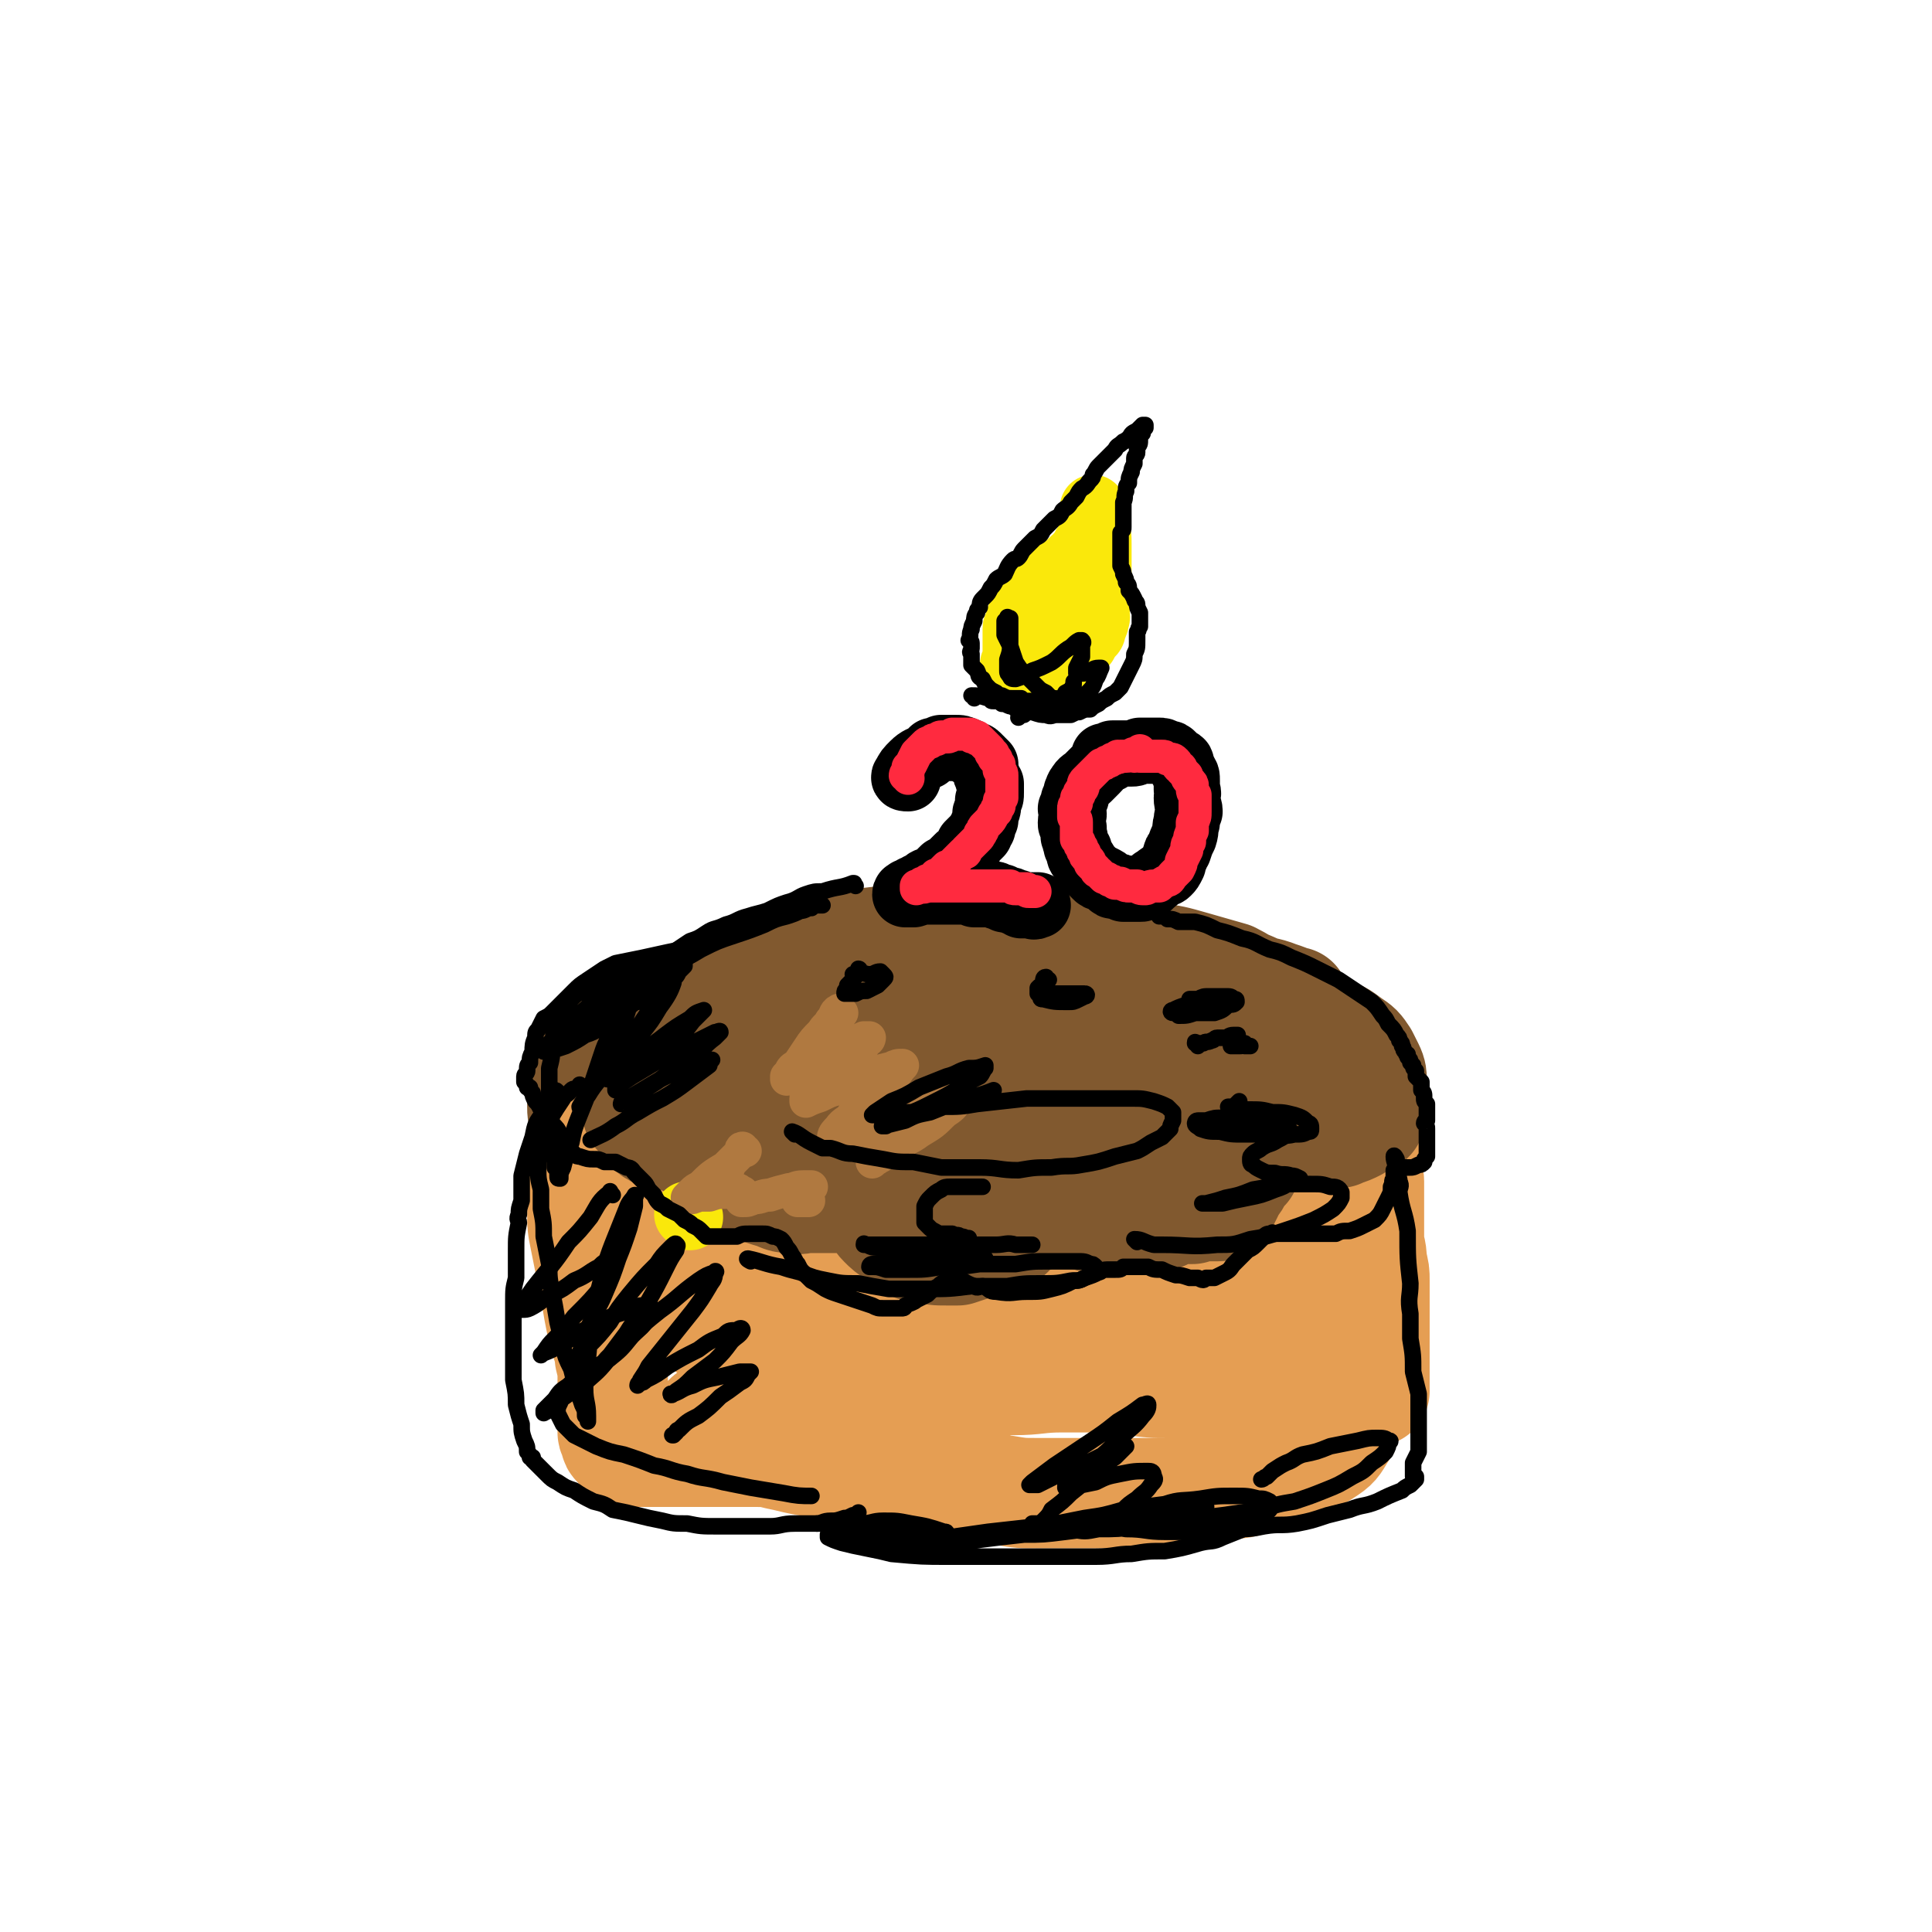 <svg viewBox='0 0 700 700' version='1.1' xmlns='http://www.w3.org/2000/svg' xmlns:xlink='http://www.w3.org/1999/xlink'><g fill='none' stroke='rgb(129,89,47)' stroke-width='40' stroke-linecap='round' stroke-linejoin='round'><path d='M272,355c-1,-1 -2,-1 -1,-1 1,-1 2,-1 4,-1 6,-2 5,-3 11,-5 2,-1 2,0 5,0 1,0 1,-1 2,-1 4,-1 4,0 8,-1 5,-1 5,-2 10,-2 6,-1 6,0 12,0 6,0 6,0 12,0 8,0 8,0 15,0 7,0 7,0 14,0 6,0 6,0 13,0 6,0 6,1 11,1 6,0 6,-1 12,0 4,0 4,1 9,2 5,1 5,0 10,1 5,1 5,2 11,3 4,2 4,2 8,3 5,2 5,2 9,3 4,1 5,1 9,2 2,1 2,1 4,2 2,1 2,0 4,1 2,1 2,1 4,1 0,0 0,0 1,0 0,0 0,1 0,1 0,0 0,0 0,0 0,0 0,-1 -1,-1 -2,-1 -2,-1 -5,-2 -5,-2 -5,-1 -9,-3 -5,-2 -4,-2 -8,-4 -7,-2 -7,-2 -14,-4 -7,-2 -7,-2 -14,-3 -7,-2 -7,-2 -14,-3 -7,-1 -7,-1 -13,-2 -7,-1 -7,-1 -14,-2 -7,-1 -7,-2 -13,-2 -7,-1 -7,0 -14,0 -7,0 -7,0 -15,1 -7,1 -7,1 -15,2 -9,1 -9,1 -18,3 -7,2 -7,2 -15,5 -6,1 -6,1 -11,3 -7,2 -7,3 -13,5 -6,2 -6,2 -12,4 -5,2 -5,3 -10,5 -6,3 -6,2 -11,4 -3,2 -4,1 -7,3 -2,1 -1,2 -3,3 -1,1 -2,1 -3,1 -1,0 -1,0 -2,1 -1,0 -1,0 -1,1 0,1 0,1 0,2 0,1 1,1 1,2 1,1 1,1 1,2 1,2 1,2 1,3 1,2 1,2 2,3 2,2 2,2 4,3 3,1 3,1 6,1 2,1 2,1 5,2 8,1 8,1 15,1 6,1 6,-1 12,0 6,1 6,2 11,3 7,1 7,1 14,2 6,1 6,2 12,3 7,2 7,2 13,3 7,2 7,2 15,2 8,1 8,1 17,1 8,0 8,1 15,1 9,0 9,-1 18,-1 8,0 8,1 17,0 6,-1 6,-2 12,-3 8,-1 8,-1 15,-2 7,-1 7,-1 13,-3 6,-2 5,-2 10,-4 7,-2 7,-2 13,-4 4,-2 4,-2 8,-4 2,-2 2,-2 5,-3 3,-2 4,-1 6,-3 1,-1 1,-2 0,-3 -2,-2 -2,-2 -5,-3 -4,-3 -4,-3 -9,-5 -6,-3 -6,-4 -13,-5 -8,-3 -9,-2 -17,-3 -10,-1 -10,-1 -19,-2 -10,-1 -10,-2 -19,-2 -12,-1 -12,0 -25,0 -9,0 -9,0 -19,0 -10,0 -10,-1 -21,0 -11,1 -11,2 -22,4 -7,1 -8,0 -15,1 -7,1 -7,2 -14,3 -5,2 -5,2 -10,3 -3,1 -3,1 -6,2 -2,1 -2,1 -4,2 -2,1 -2,1 -3,1 -1,0 -1,0 -1,0 -3,0 -3,0 -5,0 -3,0 -3,1 -6,1 -5,1 -5,1 -9,3 -5,1 -6,0 -10,3 -4,1 -3,2 -5,4 -3,2 -3,2 -5,3 -2,1 -2,2 -2,3 0,1 0,1 0,2 0,2 0,2 0,3 0,2 0,2 1,4 1,3 1,3 2,6 1,3 1,4 2,6 1,3 1,3 3,5 1,1 2,1 3,1 2,0 2,0 4,0 3,0 3,0 5,0 3,0 3,1 6,0 3,-1 3,-1 5,-2 2,-1 2,-1 3,-1 2,0 2,0 3,0 1,0 1,0 1,1 2,2 2,2 3,4 2,3 1,3 3,5 2,1 2,0 4,1 1,1 1,2 2,2 1,0 2,0 3,0 2,0 2,0 4,0 2,0 2,0 3,0 2,0 2,1 3,1 1,0 1,0 2,0 1,0 1,0 2,1 1,1 1,1 2,2 2,2 2,3 5,5 2,1 2,1 5,2 2,1 2,2 5,2 2,1 3,1 5,0 2,0 2,-1 3,-2 2,-1 3,0 4,-1 1,-1 1,-1 2,-2 1,-1 1,0 2,-1 2,-1 1,-2 3,-3 2,-1 2,-1 4,-2 3,-1 3,-1 5,-2 4,-1 4,-2 8,-2 3,-1 3,0 6,0 2,0 2,0 4,0 3,0 3,0 5,0 2,0 2,0 3,0 2,0 2,0 4,-1 4,-1 4,-1 7,-3 3,-1 3,0 7,-1 4,-2 4,-2 9,-3 4,-1 4,-1 8,-1 3,-1 3,-1 6,-1 1,0 1,0 2,0 2,0 2,0 3,0 2,0 2,-1 3,-1 2,-1 2,-1 5,-1 3,-1 3,0 6,0 4,0 4,-1 8,-1 4,-1 4,-1 7,-1 4,-1 4,-1 7,-1 3,0 3,0 5,-1 3,-1 3,-1 6,-3 2,-2 1,-2 3,-4 2,-2 1,-3 3,-5 1,-2 1,-2 2,-3 1,-1 1,-1 2,-2 0,-1 0,-1 0,-1 0,-1 0,-1 1,-1 1,0 1,0 1,0 1,0 1,-2 2,-1 0,0 0,1 0,2 0,2 0,2 0,3 0,3 1,3 0,6 0,2 -1,2 -2,4 -2,3 -2,3 -3,7 -2,2 -2,2 -3,4 -1,2 -2,2 -3,4 -1,2 -2,2 -2,5 -1,1 0,1 0,3 0,2 0,2 0,4 0,2 0,2 0,3 0,1 0,2 0,2 0,1 -1,0 -1,0 -1,0 0,1 0,1 -1,1 -1,1 -2,1 -3,0 -3,0 -6,0 -5,0 -5,0 -9,0 -5,0 -5,-1 -9,-1 -5,-1 -5,0 -11,-1 -3,0 -3,-1 -7,-1 -4,0 -4,0 -8,0 -4,0 -4,-1 -7,-1 -4,0 -4,0 -8,0 -5,0 -5,0 -10,1 -3,0 -3,0 -6,1 -2,0 -2,1 -4,1 0,0 0,0 0,0 1,-1 0,-1 1,-2 4,-4 5,-4 9,-8 6,-6 6,-6 10,-13 4,-5 4,-6 7,-12 3,-5 4,-5 5,-10 1,-2 0,-2 0,-4 0,-1 1,-2 0,-2 -1,-1 -2,0 -4,0 -6,0 -6,0 -12,1 -6,1 -6,2 -12,3 -7,1 -7,1 -13,2 -4,1 -4,1 -8,1 -2,0 -2,-1 -4,-1 -1,0 -1,0 -1,0 -1,-1 -1,-2 0,-4 1,-2 1,-3 3,-4 5,-3 6,-3 12,-4 8,-2 8,-2 16,-4 10,-2 10,-2 19,-3 11,-2 11,-2 22,-3 9,-1 9,0 18,0 9,0 9,-1 18,0 7,1 7,3 15,5 5,1 5,1 11,3 4,0 4,0 8,1 2,1 2,2 5,2 0,0 1,0 1,0 -2,-1 -2,-1 -4,-2 -3,-1 -3,0 -5,-1 -2,-1 -2,-1 -3,-2 -3,-2 -3,-1 -5,-3 -2,-1 -2,-2 -3,-3 -1,-1 -1,-1 -1,-1 -1,-1 -1,-1 -1,-2 0,0 0,0 0,0 0,0 0,0 0,0 1,0 -1,0 0,0 0,-1 1,0 2,0 2,0 2,-1 5,0 4,1 4,2 8,4 3,1 3,0 5,1 2,1 3,1 4,2 2,1 2,2 3,3 1,2 1,2 2,3 1,1 1,1 2,2 1,1 0,2 1,3 0,1 0,1 1,2 0,1 1,0 1,1 0,1 0,1 0,3 0,1 0,1 0,2 0,2 0,2 -1,4 -2,3 -2,2 -4,4 -2,2 -2,3 -4,4 -3,2 -3,1 -7,2 -3,1 -3,2 -7,2 -7,1 -7,1 -13,1 -6,0 -6,0 -13,0 -6,0 -6,0 -13,0 -4,0 -4,0 -9,0 -3,0 -3,0 -6,0 -1,0 -2,0 -2,0 0,0 0,-2 0,-1 0,0 -1,1 0,2 2,0 3,-1 6,-2 5,-1 5,0 9,-1 3,0 3,-1 6,-1 3,0 3,0 6,0 0,0 1,0 1,0 -1,1 -2,3 -5,4 -3,1 -3,0 -7,1 -2,1 -2,1 -5,1 -1,0 -2,0 -2,0 1,0 2,0 4,0 3,0 3,-1 6,-1 6,-2 7,-1 13,-2 5,-1 6,-1 10,-2 1,0 0,0 0,0 -2,2 -2,2 -4,4 -4,3 -4,3 -7,5 -3,2 -3,2 -5,3 -2,1 -3,0 -3,0 0,0 1,0 2,0 3,0 3,0 6,0 1,0 1,-1 2,-1 1,-1 1,0 2,0 1,0 2,0 2,0 -2,0 -3,1 -5,1 -2,0 -2,0 -3,0 -1,0 -1,0 -1,0 -1,0 0,0 0,0 '/></g>
<g fill='none' stroke='rgb(229,158,83)' stroke-width='40' stroke-linecap='round' stroke-linejoin='round'><path d='M217,431c-1,-1 -2,-2 -1,-1 4,4 5,5 11,10 2,1 2,1 4,2 9,4 10,4 20,7 3,1 3,1 7,2 3,1 3,1 6,3 3,2 3,2 7,4 2,1 2,1 5,2 3,1 3,1 6,2 3,1 2,2 5,3 2,1 2,1 4,1 2,1 2,1 5,1 2,1 2,1 5,1 2,0 2,0 5,0 2,0 2,0 4,0 3,0 3,0 5,0 3,0 3,0 5,0 3,0 3,-1 6,-1 3,0 3,0 6,0 2,0 2,0 4,0 2,0 2,0 4,0 2,0 2,0 4,0 2,0 2,0 4,0 2,0 2,0 4,0 3,0 3,0 5,0 3,0 3,0 6,0 2,0 2,0 5,0 4,0 4,0 8,0 5,0 5,0 9,0 4,0 4,0 8,0 3,0 3,0 6,0 3,0 3,0 5,0 2,0 2,0 4,0 2,0 2,0 4,0 2,0 2,0 3,0 2,0 2,0 4,0 3,0 3,0 5,0 3,0 3,0 5,0 3,0 3,0 5,0 4,0 4,0 8,0 3,0 3,-1 5,-1 4,0 4,0 8,0 2,0 3,0 5,-1 2,-1 2,-1 3,-2 2,-1 3,0 5,-1 1,-1 1,-2 2,-3 2,-2 2,-2 4,-4 3,-3 3,-3 5,-6 2,-3 2,-3 3,-5 1,-2 2,-2 3,-3 1,-2 1,-2 2,-3 1,-2 2,-2 2,-3 1,-2 0,-2 1,-4 1,-2 1,-2 2,-3 1,-2 0,-2 1,-3 0,-1 1,-1 1,-2 0,-1 0,-1 0,-1 0,-1 1,0 1,-1 0,0 0,-1 0,-1 0,0 0,0 0,0 0,2 0,2 0,4 0,2 1,2 1,4 0,3 0,3 0,6 0,4 0,4 0,7 0,4 0,4 0,7 0,5 1,4 1,9 1,4 1,4 1,7 0,5 0,5 0,9 0,3 0,3 0,7 0,3 0,3 0,6 0,3 0,3 0,7 0,2 0,2 0,5 0,1 0,1 0,2 0,1 0,1 0,2 0,0 0,0 0,1 0,0 0,0 0,1 0,0 0,0 0,0 -1,0 -2,0 -3,0 -3,0 -3,0 -6,0 -4,0 -4,0 -8,0 -3,0 -3,0 -7,0 -5,0 -5,-1 -10,-1 -4,0 -4,0 -8,0 -4,0 -4,-1 -9,-1 -5,-1 -5,-1 -9,-1 -7,0 -7,0 -14,0 -7,0 -7,0 -14,-1 -6,-1 -6,-1 -11,-2 -5,-1 -5,-1 -11,-2 -4,-1 -4,-1 -9,-2 -3,-1 -3,-2 -6,-3 -5,-2 -5,-2 -10,-4 -4,-1 -4,-1 -9,-2 -5,-2 -5,-2 -11,-3 -5,-1 -5,-1 -11,-2 -7,0 -7,0 -14,0 -6,0 -6,0 -11,0 -6,0 -6,0 -12,0 -3,0 -3,0 -7,0 -4,0 -4,0 -7,0 -3,0 -3,0 -6,0 -3,0 -3,0 -6,1 -3,1 -3,1 -6,1 -2,0 -2,0 -3,0 -2,0 -2,0 -3,-1 -2,-1 -2,-2 -3,-3 -3,-3 -3,-3 -5,-5 -3,-3 -3,-3 -6,-6 -3,-3 -3,-3 -6,-7 -2,-3 -2,-2 -5,-6 -2,-2 -1,-2 -3,-5 -2,-3 -2,-3 -4,-6 -2,-3 -2,-3 -4,-7 -2,-2 -2,-2 -3,-5 -1,-1 -1,-1 -1,-3 -2,-3 -3,-3 -5,-7 0,-1 0,-1 0,-2 0,-1 -1,-1 -1,-1 0,-1 0,-2 0,-1 0,0 0,1 0,2 0,2 0,2 0,4 0,4 0,4 0,7 0,5 0,5 0,9 0,5 0,5 1,10 1,5 1,5 2,10 1,5 1,5 2,10 1,6 1,6 2,11 1,4 1,4 2,7 1,3 1,3 1,5 1,4 1,4 1,7 0,3 0,3 0,6 0,3 0,3 0,7 0,2 0,2 0,5 0,1 0,1 0,2 0,1 1,1 1,1 0,1 0,1 0,2 0,0 0,1 1,1 0,0 1,0 1,0 0,0 0,1 0,1 0,1 0,1 1,1 1,1 1,1 2,1 1,0 1,0 3,0 2,0 2,0 5,0 3,0 3,0 6,0 4,0 4,0 7,0 4,0 4,0 8,0 4,0 4,0 8,0 4,0 4,0 8,0 5,0 5,0 9,1 5,1 4,1 9,2 5,1 5,0 10,1 6,1 5,2 11,3 5,1 5,1 10,2 5,1 5,1 11,2 5,1 5,0 11,1 5,0 5,0 10,1 5,0 5,1 10,1 6,1 6,1 12,1 3,0 3,0 7,0 7,0 7,0 14,0 7,0 7,0 14,0 6,0 6,0 12,0 5,0 5,0 9,-1 6,-1 6,-1 11,-2 4,-1 4,0 8,-1 4,-1 4,-1 8,-3 5,-1 5,-2 10,-3 2,-1 2,-1 5,-2 4,-2 4,-2 7,-4 3,-2 3,-3 5,-6 1,-2 1,-2 1,-4 1,-4 1,-5 0,-9 0,-3 -1,-3 -2,-7 -2,-2 -2,-2 -4,-5 -3,-3 -2,-4 -6,-6 -4,-3 -5,-2 -10,-3 -4,-2 -4,-2 -9,-2 -7,0 -7,0 -14,0 -10,0 -10,0 -19,1 -9,1 -9,2 -17,4 -12,3 -12,3 -24,6 -13,4 -13,4 -25,8 -10,3 -9,4 -19,7 -10,3 -10,2 -21,4 -9,2 -9,2 -18,3 -6,1 -6,1 -12,2 -6,0 -6,0 -13,0 -4,0 -4,0 -8,0 -2,0 -2,0 -3,0 -1,0 0,0 0,0 0,-1 -1,-1 -1,-1 -1,-1 -1,0 -1,0 -1,0 -1,0 -1,0 -1,0 -1,0 -2,0 -1,0 -1,-1 -1,-1 -1,-1 -1,0 -2,0 0,0 0,0 0,0 0,0 0,1 0,1 1,-2 1,-3 3,-4 5,-2 5,-1 10,-2 8,-1 8,-1 16,-2 9,-1 9,-2 19,-3 12,-1 12,-1 24,-2 11,-1 11,-2 22,-3 9,-1 9,-1 18,-1 9,0 9,-1 18,-1 7,0 7,0 15,0 7,0 7,0 15,0 7,0 7,0 15,-1 6,-1 6,-2 12,-3 4,-1 4,-1 8,-2 3,-1 3,-1 5,-2 2,-1 2,-1 2,-2 0,-1 0,-1 0,-1 -1,-2 -1,-2 -2,-2 -5,-2 -5,-2 -10,-2 -6,-1 -6,0 -11,0 -2,0 -2,1 -5,1 -11,2 -11,1 -22,3 -12,3 -12,4 -23,7 -10,2 -10,1 -20,3 -10,2 -10,2 -19,4 -6,2 -6,2 -12,3 -1,1 -1,0 -2,0 0,0 0,0 0,0 5,-2 5,-3 10,-5 10,-3 10,-3 20,-7 12,-4 12,-4 24,-7 9,-3 9,-2 17,-5 5,-1 5,-1 10,-2 2,-1 3,-1 4,-1 0,-1 -1,0 -2,0 -3,1 -3,1 -7,2 -8,3 -8,4 -17,7 -7,3 -7,2 -14,5 -8,3 -7,4 -15,6 -3,2 -4,2 -7,2 0,0 1,0 1,0 1,-1 1,-1 2,-2 5,-4 5,-4 11,-6 4,-3 4,-3 9,-5 5,-2 5,-2 9,-4 1,0 0,0 0,0 -1,0 -1,1 -1,1 -5,4 -5,4 -11,7 -4,2 -4,1 -8,3 -4,2 -4,2 -7,5 -2,0 -2,0 -4,1 -1,1 -1,1 -1,2 -1,0 0,-1 0,-1 '/></g>
<g fill='none' stroke='rgb(129,89,47)' stroke-width='40' stroke-linecap='round' stroke-linejoin='round'><path d='M238,370c-1,-1 -1,-2 -1,-1 -4,7 -3,8 -6,16 0,2 -1,1 -1,3 0,3 0,3 0,6 0,2 0,2 0,4 0,1 1,0 1,1 0,1 0,1 0,2 0,1 0,1 0,2 1,1 1,1 2,2 2,2 1,3 3,4 2,2 3,1 5,2 2,1 3,0 5,1 2,1 2,1 4,2 2,1 2,1 4,2 2,0 2,0 3,0 2,0 2,0 3,0 1,0 1,0 2,0 0,0 0,0 0,0 1,1 1,1 1,2 0,1 0,1 1,3 0,0 0,0 1,1 0,1 -1,1 -1,2 1,2 2,3 4,4 2,2 3,1 5,2 3,1 3,1 6,2 4,1 4,2 7,2 4,1 4,0 7,0 4,0 4,0 8,0 2,0 2,0 4,0 2,0 2,0 4,0 2,0 2,0 3,0 1,0 1,1 1,1 1,1 1,1 2,2 1,1 1,1 2,2 2,2 1,2 3,4 2,2 2,2 5,4 2,2 2,2 4,3 3,2 3,2 7,2 3,1 3,1 7,1 2,0 2,0 4,0 3,-1 3,-1 6,-2 3,-1 3,-1 6,-2 3,-1 3,-1 6,-2 2,-1 1,-2 3,-3 2,-1 1,-1 3,-2 1,-1 2,0 3,-1 2,-1 2,-1 4,-2 2,-1 2,-1 4,-1 2,0 2,0 4,0 2,0 2,1 4,1 1,1 1,1 3,1 2,1 2,1 4,1 3,0 3,0 5,0 4,0 4,0 8,0 4,0 4,1 8,0 3,0 3,-1 6,-2 4,-1 4,-1 8,-1 2,-1 2,-1 4,-1 1,0 1,0 3,0 1,0 1,0 2,0 1,0 1,0 2,-1 1,-2 1,-2 2,-4 1,-3 2,-3 3,-5 1,-2 0,-2 1,-3 0,-1 1,-1 2,-1 0,-1 0,-1 0,-2 0,-1 1,-1 1,-2 1,-2 1,-2 2,-3 2,-2 2,-2 4,-4 1,-1 1,-1 3,-1 3,-1 3,-1 5,-1 2,0 2,0 4,0 2,0 2,0 4,0 1,0 1,0 2,0 2,0 2,0 3,0 2,0 2,0 3,0 2,0 3,1 4,0 3,-1 3,-1 5,-2 1,-1 1,-1 3,-2 1,-1 2,0 2,-1 1,0 0,-1 0,-1 0,-1 1,-1 1,-1 1,-1 0,-1 0,-2 0,-2 0,-2 0,-3 0,-3 0,-3 0,-6 0,-2 0,-3 -1,-5 -1,-2 -1,-2 -2,-4 -2,-3 -2,-3 -5,-5 -4,-3 -4,-3 -8,-4 -4,-2 -4,-2 -9,-3 -5,-2 -5,-2 -11,-3 -4,-1 -4,-1 -8,-2 -2,-1 -2,-1 -4,-2 -2,-1 -2,-1 -5,-1 -2,0 -2,0 -4,0 -4,0 -4,0 -8,1 -6,1 -6,1 -11,2 -6,1 -6,1 -11,3 -6,2 -6,2 -12,4 -8,2 -8,3 -16,5 -9,3 -9,2 -18,4 -7,3 -7,3 -15,5 -7,2 -7,2 -15,4 -8,2 -8,2 -15,4 -7,2 -7,2 -14,3 -3,1 -3,0 -7,0 -2,0 -3,1 -3,0 0,-2 1,-3 3,-7 2,-4 2,-3 4,-7 1,-3 2,-3 3,-5 0,0 0,0 0,-1 0,0 0,0 0,0 -3,0 -3,0 -5,0 -3,0 -3,1 -6,2 -3,1 -6,2 -6,2 0,1 4,0 7,0 8,-1 8,-1 17,-2 10,-1 10,0 20,-1 8,-1 8,-2 17,-2 4,0 4,0 8,2 0,1 0,1 0,2 -1,3 -1,3 -3,6 -2,3 -2,3 -4,6 -2,2 -2,1 -4,3 -1,1 -1,1 -1,2 '/></g>
<g fill='none' stroke='rgb(0,0,0)' stroke-width='24' stroke-linecap='round' stroke-linejoin='round'><path d='M329,282c-1,0 -2,0 -1,-1 1,-2 1,-2 3,-4 2,-2 3,-2 5,-3 1,-1 1,-1 2,-2 1,0 1,0 3,-1 1,0 1,0 2,0 2,0 2,0 3,0 2,0 2,0 4,1 1,0 1,1 2,1 1,1 1,0 2,1 1,1 1,1 1,1 1,1 1,1 2,2 0,1 0,1 0,2 0,1 0,1 1,3 0,1 0,1 1,2 0,0 0,0 0,1 0,1 0,1 0,2 0,2 0,2 -1,3 0,1 0,1 0,2 0,2 -1,2 -1,3 0,1 0,1 0,2 -1,2 -1,2 -1,3 -1,1 -1,1 -1,2 -1,1 -1,1 -2,2 -1,1 -1,1 -2,2 0,2 0,2 -1,3 -2,1 -2,1 -3,2 -1,1 -1,1 -2,2 -1,1 -1,1 -3,2 -1,1 -1,1 -2,2 -1,1 -1,1 -2,2 -2,0 -2,0 -3,1 -1,1 -1,1 -2,1 -1,1 -1,1 -2,1 0,0 0,0 -1,1 0,0 -1,0 -1,0 0,0 0,0 0,1 0,0 -1,-1 -1,0 0,0 0,0 0,0 0,0 0,0 1,0 0,-1 0,0 0,0 1,0 1,0 2,0 3,-1 3,-1 6,-1 1,0 1,0 3,0 2,0 2,0 4,0 2,0 2,0 4,0 3,0 3,0 5,1 2,0 2,0 4,0 1,0 1,0 3,0 1,0 1,1 2,1 0,0 0,0 1,0 1,1 1,1 2,1 1,0 1,0 3,1 1,0 1,0 2,1 1,0 1,0 2,0 1,0 1,0 1,0 1,0 1,0 1,0 1,1 1,0 1,0 0,0 0,0 0,0 0,0 0,0 0,0 0,0 0,0 0,0 1,0 1,0 1,0 '/><path d='M402,275c0,0 0,-1 -1,-1 -2,2 -2,3 -4,5 -1,1 -1,1 -3,3 -1,1 -2,1 -3,3 -1,1 0,1 -1,2 0,2 0,2 -1,3 0,2 0,2 -1,3 0,1 1,1 1,2 0,1 -1,1 -1,3 0,1 0,1 1,2 0,2 0,2 0,3 1,1 0,1 1,3 0,1 0,1 1,2 0,2 0,2 1,3 1,1 1,1 1,2 1,1 1,1 2,2 1,1 1,1 2,2 1,1 1,1 2,1 2,1 2,1 3,2 1,1 1,1 2,1 1,0 1,0 3,1 1,0 1,0 3,0 1,0 1,0 3,0 1,0 1,0 2,-1 2,0 2,-1 3,-2 1,0 1,-1 3,-2 1,-1 1,0 2,-1 1,-1 1,-1 2,-3 0,-1 0,-1 1,-3 0,-1 0,-1 1,-2 1,-3 1,-3 2,-5 1,-3 0,-3 1,-5 0,-2 0,-2 1,-4 0,-2 -1,-2 -1,-5 0,-1 1,-1 0,-3 0,-2 0,-2 0,-3 0,-2 0,-2 -1,-3 0,-1 0,-1 -1,-2 0,-2 0,-2 -1,-2 -1,-1 -1,-1 -2,-2 -1,-1 -1,-1 -2,-1 -2,-1 -2,-1 -3,-1 -2,0 -2,0 -3,0 -2,0 -2,0 -4,0 -2,1 -2,1 -3,1 -2,0 -2,0 -3,0 -1,0 -1,0 -1,0 -2,0 -2,0 -3,0 -1,1 -1,1 -2,1 -1,0 -1,0 -1,0 '/></g>
<g fill='none' stroke='rgb(250,232,11)' stroke-width='24' stroke-linecap='round' stroke-linejoin='round'><path d='M368,242c0,0 -1,0 -1,-1 0,-1 1,-1 1,-3 0,-2 0,-2 0,-3 0,-1 0,-1 0,-2 0,-2 0,-2 0,-5 0,-1 0,-1 1,-2 0,-2 0,-2 1,-3 0,-2 0,-2 1,-3 1,-1 1,-1 1,-2 1,-2 1,-2 2,-3 2,-1 2,-1 3,-3 1,-1 1,-1 2,-2 1,-1 1,-1 3,-2 1,0 1,0 2,-1 2,-1 1,-1 3,-2 1,-1 1,-1 2,-2 2,-1 1,-1 2,-2 1,-1 2,-1 2,-3 1,-1 2,-1 2,-2 1,-1 1,-1 1,-2 0,-2 0,-2 0,-3 0,-1 0,-1 0,-2 0,-1 0,-1 0,-2 0,-1 0,-1 0,-1 0,-1 0,-1 0,-1 0,0 0,0 0,-1 0,0 0,0 0,0 0,1 0,1 0,2 0,2 1,2 1,3 0,1 0,1 0,2 1,3 1,3 1,6 0,1 0,1 0,3 0,2 0,2 0,4 0,2 0,2 0,4 0,3 0,3 -1,5 0,1 0,1 0,3 0,2 0,2 0,3 0,1 1,1 0,3 0,1 1,1 0,3 0,1 0,1 -1,2 0,2 0,2 -1,3 -1,1 -1,1 -2,3 -1,1 -1,1 -2,2 -1,1 -1,1 -2,2 -1,1 -1,1 -2,2 -1,0 -1,1 -2,1 -1,1 -1,1 -2,1 -1,0 -1,0 -2,0 -1,0 -1,0 -2,0 -2,0 -2,0 -4,0 -1,0 -1,0 -2,0 0,0 -1,1 -1,0 0,0 1,-1 2,-2 1,-2 1,-2 3,-4 1,-1 1,-1 3,-3 1,-1 1,-2 2,-3 '/><path d='M250,441c0,0 -1,-1 -1,-1 '/></g>
<g fill='none' stroke='rgb(255,42,63)' stroke-width='12' stroke-linecap='round' stroke-linejoin='round'><path d='M329,282c0,-1 -1,-1 -1,-1 0,-1 1,-1 1,-1 0,-1 0,-1 0,-2 1,-1 1,-1 1,-1 1,-2 1,-2 2,-4 0,0 0,0 1,-1 1,-1 1,-1 2,-2 1,-1 1,-1 2,-1 1,-1 1,-1 2,-1 1,0 1,-1 2,-1 1,0 1,0 2,0 1,0 1,0 2,-1 1,0 1,0 2,0 0,0 0,0 1,0 1,0 1,0 2,0 0,0 0,0 1,0 1,0 1,0 1,1 1,0 1,0 2,0 0,1 0,1 1,1 1,1 1,1 1,1 1,1 1,1 1,1 1,1 1,1 1,1 1,1 1,1 1,2 1,0 1,0 1,1 0,1 0,1 1,1 0,1 0,1 1,2 0,1 0,1 0,2 1,1 1,1 1,2 0,1 0,1 0,1 0,1 0,1 0,2 0,1 0,1 0,2 0,1 0,1 0,1 0,1 0,1 0,2 -1,1 -1,1 -1,2 0,0 0,0 0,1 -1,1 -1,1 -1,2 -1,1 -1,1 -1,1 -1,2 -1,2 -2,3 0,0 0,0 -1,1 -1,1 -1,1 -1,2 -1,1 0,1 -1,1 0,1 0,1 -1,2 -1,1 -1,1 -2,2 -1,1 -1,1 -2,2 0,1 0,1 -1,1 -1,1 -1,1 -2,2 -1,1 -1,1 -2,2 -1,1 -1,1 -2,1 -1,1 -1,1 -2,2 -1,1 -1,1 -2,1 0,1 0,1 -1,1 -1,1 -1,1 -2,1 -1,1 -1,1 -1,1 -1,0 -1,0 -1,0 0,0 0,1 -1,1 0,0 0,0 0,0 0,0 0,0 0,0 -1,0 -1,0 -1,0 0,0 0,0 0,0 0,0 0,1 0,1 0,0 0,-1 0,-1 0,0 0,0 0,0 1,0 1,0 1,0 1,0 1,1 3,0 0,0 0,0 1,0 0,0 0,0 1,0 1,0 1,0 2,0 1,0 1,0 2,0 2,0 2,0 3,0 1,0 1,0 2,0 1,0 1,0 3,0 1,0 1,0 2,0 2,0 2,0 3,0 1,0 1,0 3,0 1,0 1,0 2,0 1,0 1,0 2,0 1,0 1,0 2,0 1,0 1,0 2,0 1,1 1,1 2,1 1,0 1,0 2,0 1,0 1,0 2,0 0,1 0,1 1,1 0,0 0,0 1,0 0,0 0,0 0,0 0,0 0,0 0,0 1,0 1,0 1,0 '/><path d='M414,273c0,0 -1,0 -1,-1 0,0 0,1 0,1 -1,0 -1,0 -2,0 -1,0 -1,1 -3,1 0,0 0,0 -1,0 -1,0 -1,0 -1,0 -1,1 -1,0 -1,0 -1,1 -1,1 -2,1 -1,1 -1,1 -2,1 -1,1 -1,1 -2,1 -1,1 -1,1 -2,2 -1,1 -1,1 -2,2 -1,1 -1,1 -2,2 -1,1 0,2 -1,3 -1,1 -1,1 -1,2 -1,1 -1,1 -1,2 0,0 0,0 0,1 -1,1 -1,1 -1,2 0,2 0,2 0,3 1,1 1,1 1,2 0,2 0,2 0,3 0,1 0,1 0,3 0,0 0,0 1,1 0,1 0,1 1,2 0,1 0,1 1,2 0,1 0,1 1,2 1,1 1,1 1,2 1,1 1,1 2,2 0,1 1,1 1,1 1,1 1,1 2,2 1,0 1,0 2,1 1,0 1,0 2,1 1,0 1,0 2,0 2,1 2,1 3,1 1,0 1,0 3,0 1,1 1,1 3,1 1,0 1,-1 3,-1 1,0 1,0 2,0 1,-1 1,-1 3,-2 1,0 1,-1 2,-2 1,-1 1,-1 2,-2 1,-2 1,-2 1,-3 1,-2 1,-2 2,-4 0,-2 0,-2 1,-3 0,-2 0,-2 1,-4 0,-2 0,-2 0,-3 1,-2 1,-2 1,-4 0,-1 0,-1 0,-3 0,-1 0,-1 0,-3 -1,-1 -1,-1 -1,-3 0,-1 0,-1 -1,-2 -1,-1 -1,-1 -1,-2 -1,-1 -1,-1 -2,-2 0,-1 0,-1 -1,-1 -1,-1 0,-1 -1,-2 -1,-1 -1,-1 -3,-1 -1,-1 -1,-1 -2,-1 -1,0 -1,0 -2,0 -1,0 -1,0 -2,0 -1,0 -1,0 -2,0 -1,0 -1,0 -2,0 0,0 0,0 0,0 -1,0 -1,-1 -2,0 0,0 0,0 0,0 '/></g>
<g fill='none' stroke='rgb(176,121,64)' stroke-width='12' stroke-linecap='round' stroke-linejoin='round'><path d='M305,367c0,0 -1,-1 -1,-1 -2,1 -1,2 -3,4 -1,2 -2,2 -3,4 -3,3 -3,3 -5,6 -2,3 -2,3 -4,6 -2,1 -2,1 -3,3 0,1 0,1 -1,2 0,0 0,-1 0,-1 2,0 2,0 3,-1 4,-1 4,-1 7,-3 4,-2 4,-2 8,-5 3,-1 3,-1 6,-3 2,-1 2,-1 4,-2 1,0 1,0 2,0 0,0 0,1 -1,1 -1,2 -2,2 -3,3 -4,4 -4,4 -7,7 -3,3 -3,3 -7,6 -1,1 -1,1 -3,3 -1,1 -2,1 -2,2 0,1 0,1 0,1 2,-1 2,-1 5,-2 4,-2 4,-2 9,-3 5,-2 5,-3 9,-5 4,-1 4,-1 8,-2 2,-1 2,-1 4,-1 0,0 0,0 0,0 -2,2 -2,3 -4,5 -3,3 -3,3 -6,6 -4,3 -4,4 -8,7 -2,3 -3,2 -5,5 -1,1 -2,2 -2,3 0,0 1,0 2,0 3,-1 3,-1 6,-2 5,-2 5,-2 11,-4 6,-3 6,-3 13,-5 4,-2 4,-2 8,-3 3,-1 4,-2 5,-2 1,0 0,1 0,2 -2,3 -2,3 -5,5 -4,4 -4,4 -9,7 -4,3 -4,2 -8,5 -3,2 -3,2 -6,4 -2,1 -2,1 -3,2 0,0 0,-1 0,-1 1,0 1,0 1,0 1,0 1,-1 2,-1 '/><path d='M270,417c-1,0 -1,-1 -1,-1 -1,0 0,1 0,1 -2,2 -2,2 -4,4 -1,1 -1,1 -2,2 -5,3 -5,3 -9,7 -1,1 -1,1 -1,1 0,0 1,0 1,-1 2,-1 2,-1 4,-2 2,-2 2,-2 4,-3 1,-1 1,-1 2,-2 0,0 0,0 0,0 0,0 0,0 -1,1 -2,1 -2,1 -4,3 -2,2 -3,2 -5,3 -2,1 -2,1 -3,2 -1,1 -1,1 -2,2 0,0 0,0 0,0 2,0 2,0 4,-1 1,0 1,0 3,0 0,0 0,0 1,0 3,-1 3,-1 6,-1 2,-1 2,-1 4,-1 1,0 1,1 2,1 0,0 0,1 0,1 0,1 0,1 0,1 0,1 -1,1 0,1 0,0 0,0 0,0 2,0 2,0 4,-1 3,0 3,-1 6,-1 3,-1 3,-1 7,-2 2,0 2,-1 5,-1 2,0 2,0 3,0 0,0 0,0 0,0 -1,1 -1,1 -2,2 -1,1 -1,1 -2,2 0,0 0,0 -1,1 0,0 0,0 0,0 1,0 1,0 1,0 1,0 1,0 1,0 1,0 1,0 2,0 '/></g>
<g fill='none' stroke='rgb(0,0,0)' stroke-width='6' stroke-linecap='round' stroke-linejoin='round'><path d='M310,321c0,0 -1,-1 -1,-1 0,0 1,0 0,0 -5,2 -5,1 -11,3 -3,0 -3,0 -6,1 -3,1 -3,2 -7,3 -3,1 -3,1 -7,3 -3,1 -4,1 -7,2 -4,1 -4,2 -8,3 -4,2 -4,1 -7,3 -3,2 -3,2 -6,3 -3,2 -3,2 -6,4 -2,2 -2,2 -4,3 -2,2 -2,2 -5,4 -1,2 -1,2 -3,3 -1,2 -1,2 -3,3 -1,1 -1,1 -2,2 -1,1 -1,1 -1,1 -1,1 -1,1 -1,1 0,0 0,0 0,0 0,0 0,0 0,0 2,-2 2,-2 4,-3 3,-2 3,-2 6,-4 5,-3 5,-3 9,-6 5,-2 5,-2 10,-5 6,-3 6,-3 12,-5 6,-2 6,-2 11,-4 4,-2 4,-2 8,-3 3,-1 3,-1 5,-2 2,0 2,-1 4,-1 1,-1 1,-1 2,-1 1,0 1,0 2,0 '/><path d='M260,340c0,0 -1,-1 -1,-1 0,0 0,1 0,2 -1,0 -1,-1 -1,-1 -2,1 -2,1 -4,2 -2,0 -1,1 -3,1 -4,1 -4,1 -9,2 -9,2 -9,2 -19,4 -2,1 -2,1 -4,2 -3,2 -3,2 -6,4 -3,2 -3,2 -5,4 -2,2 -2,2 -4,4 -2,2 -2,2 -4,4 -1,1 -1,1 -3,2 -1,2 -1,2 -2,4 -1,1 -1,1 -1,3 -1,2 -1,3 -1,5 -1,2 -1,2 -1,4 -1,1 -1,1 -1,3 0,1 -1,1 -1,2 0,0 0,1 0,1 0,0 0,0 0,1 0,0 0,0 0,0 1,1 1,1 1,2 0,0 0,0 1,0 0,1 0,1 1,2 0,1 0,1 1,3 1,1 1,1 2,3 1,1 1,1 3,3 1,1 1,1 1,2 2,2 2,2 3,4 0,1 0,1 1,3 1,1 1,1 1,2 1,1 1,1 1,1 1,1 1,1 2,1 1,1 1,1 2,1 3,1 3,1 5,1 2,0 2,0 4,1 2,0 2,0 4,0 2,1 2,1 4,2 2,0 2,1 3,2 1,1 1,1 3,3 1,1 1,1 2,3 1,1 1,1 2,2 1,2 1,2 2,3 2,1 2,1 3,2 2,1 2,1 4,2 1,1 1,1 2,2 2,1 2,1 3,2 2,1 2,1 3,2 1,1 1,1 2,2 1,0 2,0 3,0 2,0 2,0 3,0 3,0 3,0 5,0 2,-1 2,-1 5,-1 2,0 2,0 4,0 2,0 2,0 4,1 1,0 1,0 3,1 1,1 1,1 2,3 1,1 1,1 2,3 1,1 1,2 2,3 1,2 1,2 2,3 1,1 1,1 3,3 2,1 2,1 5,3 2,1 2,1 5,2 3,1 3,1 6,2 3,1 3,1 6,2 2,1 2,1 4,1 3,0 3,0 5,0 1,0 1,0 2,0 1,0 1,-1 1,-1 2,-1 3,-1 4,-2 2,-1 2,-1 4,-2 2,-2 2,-2 4,-3 1,-1 1,-1 3,-2 1,0 1,0 2,-1 1,-2 0,-2 1,-3 1,-1 1,-1 2,-2 1,-2 1,-2 1,-3 1,-1 1,-2 1,-3 1,-1 1,-1 1,-2 0,0 0,-1 0,-1 0,-1 0,0 0,0 -2,-1 -2,-1 -3,-1 -1,-1 -1,0 -3,-1 -2,0 -2,0 -5,0 -1,-1 -2,-1 -3,-2 -1,-1 -1,-1 -2,-2 0,-1 0,-2 0,-3 0,-2 0,-2 0,-3 1,-2 1,-2 2,-3 2,-2 2,-2 4,-3 1,-1 2,-1 3,-1 2,0 2,0 4,0 1,0 1,0 2,0 2,0 2,0 3,0 1,0 1,0 2,0 0,0 0,0 1,0 0,0 0,0 0,0 '/><path d='M348,464c0,0 -1,-1 -1,-1 2,1 3,2 6,3 1,1 2,0 3,0 3,1 2,2 5,2 6,1 6,0 11,0 5,0 5,0 9,-1 4,-1 4,-1 8,-3 2,0 2,0 4,-1 3,-1 3,-1 5,-2 1,0 1,-1 3,-1 1,0 1,0 3,0 2,0 2,0 3,-1 2,0 2,0 4,0 3,0 3,0 5,0 2,1 2,1 5,1 2,1 2,1 5,2 2,0 2,0 5,1 1,0 1,0 3,0 2,1 2,1 3,0 2,0 2,0 3,0 2,-1 2,-1 4,-2 2,-1 2,-2 3,-3 3,-3 3,-3 5,-5 2,-1 2,-1 4,-3 1,-1 1,-1 2,-2 1,-1 1,-1 3,-1 0,-1 0,0 1,0 2,0 2,0 3,0 2,0 2,0 4,0 2,0 2,0 4,0 3,0 3,0 5,0 3,0 3,0 6,0 2,-1 2,-1 5,-1 3,-1 3,-1 5,-2 2,-1 2,-1 4,-2 2,-2 2,-2 3,-4 1,-2 1,-2 2,-4 1,-2 1,-2 1,-4 1,-2 0,-2 1,-3 0,-1 0,-1 0,-2 0,-1 0,-1 0,-1 0,0 0,0 0,0 1,-1 1,0 2,-1 1,0 1,0 2,0 1,0 1,0 2,0 1,0 1,0 3,-1 1,0 1,0 2,-1 0,-1 0,-1 1,-2 0,-2 0,-2 0,-3 0,-2 0,-2 0,-4 0,-1 0,-1 0,-3 0,-1 0,-1 -1,-2 0,-1 1,-1 1,-1 0,-1 0,-1 0,-2 0,0 0,0 0,-1 0,-1 0,-1 0,-3 -1,-1 -1,-1 -1,-2 0,-2 0,-2 -1,-3 0,-1 0,-1 0,-3 -1,-1 -1,-1 -2,-2 0,-1 0,-1 0,-2 -1,-1 -1,-1 -1,-2 0,0 0,0 -1,-1 0,-1 0,-1 -1,-2 0,0 0,0 0,-1 -1,0 0,0 -1,-1 0,0 0,0 0,0 -1,-1 0,-1 -1,-2 0,-1 0,-1 -1,-2 0,-1 0,-1 -1,-2 -1,-2 -1,-2 -3,-4 -1,-2 -1,-2 -2,-3 -2,-3 -2,-3 -4,-5 -3,-2 -3,-2 -6,-4 -3,-2 -3,-2 -6,-4 -4,-2 -4,-2 -8,-4 -4,-2 -4,-2 -9,-4 -4,-2 -4,-2 -8,-3 -5,-2 -5,-3 -10,-4 -5,-2 -5,-2 -9,-3 -4,-2 -4,-2 -8,-3 -3,0 -3,0 -6,0 -2,-1 -2,-1 -4,-1 -1,-1 -1,-1 -2,-1 0,0 0,0 -1,0 0,0 1,0 1,0 '/><path d='M288,411c0,0 -1,-1 -1,-1 3,1 3,2 7,4 2,1 2,1 4,2 1,0 1,0 3,0 4,1 4,2 8,2 5,1 5,1 11,2 5,1 5,1 11,1 5,1 5,1 10,2 7,0 7,0 14,0 7,0 7,1 14,1 6,-1 6,-1 12,-1 6,-1 6,0 11,-1 6,-1 6,-1 12,-3 4,-1 4,-1 8,-2 2,-1 2,-1 5,-3 2,-1 2,-1 4,-2 2,-2 2,-2 3,-3 0,-1 0,-1 1,-3 0,-1 0,-1 0,-3 -1,-1 -1,-1 -2,-2 -2,-1 -2,-1 -5,-2 -4,-1 -4,-1 -8,-1 -5,0 -5,0 -10,0 -8,0 -8,0 -15,0 -7,0 -7,0 -13,0 -9,1 -9,1 -18,2 -6,1 -6,1 -13,1 -5,1 -5,1 -11,2 -4,0 -4,0 -8,1 -2,0 -2,0 -5,0 0,0 -1,0 -1,0 0,0 1,-1 1,-1 3,-2 3,-2 6,-4 5,-2 5,-2 10,-5 5,-2 5,-2 10,-4 4,-1 4,-2 8,-3 3,0 3,0 6,-1 0,0 0,1 0,1 -1,1 -1,2 -2,3 -4,2 -4,2 -7,4 -5,3 -5,3 -11,6 -4,2 -4,2 -9,4 -4,2 -4,2 -7,4 -1,0 -1,0 -1,0 -1,0 0,0 0,0 4,-1 4,-1 8,-2 4,-2 4,-2 9,-3 5,-2 5,-2 10,-4 7,-2 8,-2 13,-4 '/><path d='M202,396c0,0 0,-1 -1,-1 -1,1 -1,2 -2,4 -1,2 -1,1 -2,4 -3,4 -3,4 -4,9 -1,3 -1,3 -2,6 -1,4 -1,4 -2,8 0,4 0,5 0,9 -1,3 -1,3 -1,5 -1,2 0,2 0,3 -1,5 -1,5 -1,10 0,5 0,5 0,10 -1,4 -1,4 -1,9 0,3 0,3 0,6 0,7 0,7 0,14 0,4 0,4 0,8 1,5 1,5 1,9 1,4 1,4 2,7 0,3 0,3 1,6 1,2 1,2 1,4 1,1 1,1 1,2 0,0 0,0 1,0 0,0 0,0 0,0 0,0 0,0 0,1 0,0 0,0 0,0 1,1 1,1 1,1 1,1 1,1 2,2 1,1 1,1 2,2 2,2 2,2 4,3 3,2 3,2 6,3 3,2 3,2 7,4 4,1 4,1 7,3 5,1 5,1 9,2 4,1 4,1 9,2 4,1 4,1 9,1 5,1 5,1 11,1 5,0 5,0 10,0 5,0 5,0 9,0 4,0 4,-1 9,-1 4,0 4,0 8,0 2,0 2,-1 5,-1 2,0 2,0 5,-1 1,0 1,0 3,-1 1,0 1,0 2,-1 0,0 0,0 0,0 '/><path d='M222,433c-1,-1 -1,-2 -1,-1 -4,3 -4,4 -7,9 -4,5 -4,5 -8,9 -6,9 -6,8 -13,17 -2,3 -2,3 -5,6 -1,1 0,1 -1,2 0,0 0,0 0,0 2,-1 3,0 5,-1 4,-2 4,-3 8,-5 4,-2 4,-2 8,-5 5,-2 5,-3 9,-5 2,-2 2,-2 5,-2 0,-1 1,-1 1,0 0,2 -1,2 -2,4 -1,2 -1,2 -2,4 -5,6 -5,6 -11,12 -3,4 -3,4 -7,8 -2,2 -2,2 -4,5 0,0 -1,1 -1,1 1,-1 2,-1 4,-2 4,-2 3,-2 7,-4 6,-4 6,-4 12,-7 5,-2 5,-2 9,-3 3,-2 3,-2 6,-2 1,0 2,0 2,1 0,1 0,2 -1,3 -2,4 -3,4 -6,7 -4,5 -4,5 -9,9 -4,5 -5,5 -9,9 -5,3 -5,3 -9,6 -2,2 -2,2 -4,3 0,1 0,0 -1,1 0,0 0,0 0,0 0,0 0,0 0,-1 2,-2 2,-2 4,-4 2,-3 2,-3 5,-5 1,-1 1,-1 3,-3 1,0 1,-1 1,-1 0,1 -1,2 -2,3 -1,1 -2,1 -3,2 0,1 0,1 0,2 -1,1 -2,1 -2,3 -1,2 -1,2 -1,4 1,2 1,2 2,4 2,2 2,2 4,4 4,2 4,2 8,4 5,2 5,2 10,3 6,2 6,2 11,4 6,1 6,2 12,3 6,2 6,1 13,3 5,1 5,1 10,2 6,1 6,1 12,2 5,1 6,1 10,1 '/><path d='M506,420c0,0 -1,-2 -1,-1 0,2 1,3 1,6 1,2 1,2 1,3 1,2 0,2 0,4 1,7 2,7 3,14 0,10 0,10 1,19 0,5 -1,5 0,11 0,4 0,4 0,9 1,6 1,6 1,12 1,4 1,4 2,8 0,4 0,4 0,8 0,4 0,4 0,8 0,2 0,2 0,5 -1,2 -1,2 -2,4 0,2 0,2 0,3 0,1 0,1 0,2 0,0 0,0 0,0 0,0 0,0 0,0 0,0 0,0 1,0 0,0 0,0 0,0 0,0 0,1 0,1 -1,1 -1,1 -2,2 -2,1 -2,1 -3,2 -5,2 -5,2 -9,4 -5,2 -5,1 -10,3 -4,1 -4,1 -8,2 -6,2 -6,2 -11,3 -6,1 -6,0 -12,1 -5,1 -5,1 -11,1 -7,1 -7,1 -13,1 -6,0 -6,0 -12,0 -7,0 -7,-1 -14,-1 -6,-1 -6,-1 -12,-1 -5,-1 -5,-1 -10,-1 -3,0 -3,0 -6,0 -2,0 -2,0 -4,0 -1,0 -1,0 -2,0 0,0 0,0 0,0 1,0 1,0 2,0 2,1 2,2 5,2 3,1 3,0 7,0 5,1 5,1 10,0 7,0 7,0 15,-1 7,-1 7,-1 14,-2 8,-1 8,-1 16,-2 7,-1 7,-1 14,-2 6,-2 6,-2 12,-3 6,-2 6,-2 11,-4 5,-2 5,-2 10,-5 4,-2 4,-2 7,-5 3,-2 3,-2 5,-4 1,-2 1,-2 1,-3 1,-1 1,-1 0,-1 -1,-1 -2,-1 -4,-1 -3,0 -3,0 -7,1 -5,1 -5,1 -10,2 -5,2 -5,2 -10,3 -3,1 -3,2 -6,3 -2,1 -2,1 -5,3 -1,1 -1,1 -2,2 -1,0 -1,1 -2,1 '/><path d='M343,556c0,-1 0,-1 -1,-1 -6,-2 -6,-2 -12,-3 -5,-1 -5,-1 -10,-1 -4,0 -4,1 -8,1 -3,0 -3,0 -7,0 -3,0 -3,0 -6,0 -1,0 -1,0 -2,0 0,0 -1,0 -1,0 1,0 1,0 2,0 2,1 2,1 5,2 4,1 4,1 9,1 6,1 6,1 11,2 7,1 7,1 14,1 9,0 9,0 17,0 8,-1 8,-1 17,-2 7,0 7,0 15,-1 8,-1 8,-1 15,-2 6,-1 6,-1 12,-2 5,-1 5,-1 11,-2 4,-1 4,-1 8,-2 2,0 2,0 4,-1 1,0 1,0 1,0 -2,1 -3,1 -5,1 -5,1 -5,0 -10,1 -7,0 -7,0 -14,1 -7,1 -7,1 -14,2 -9,1 -9,1 -18,2 -9,1 -9,1 -18,2 -7,1 -7,1 -14,2 -8,0 -8,0 -16,0 -6,0 -6,0 -12,0 -4,0 -4,0 -8,-1 -2,0 -2,0 -5,0 -1,0 -2,0 -3,0 0,0 0,0 0,0 0,1 0,1 0,1 2,1 2,1 5,2 4,1 4,1 9,2 5,1 5,1 9,2 11,1 11,1 21,1 8,0 8,0 15,0 11,0 11,0 21,0 9,0 9,0 17,0 7,0 7,-1 13,-1 6,-1 6,-1 12,-1 6,-1 6,-1 13,-3 4,-1 4,0 8,-2 5,-2 5,-2 10,-4 3,-1 3,-1 5,-3 1,-2 1,-2 2,-3 0,0 0,0 0,-1 0,-1 0,-1 0,-2 -2,-1 -2,-1 -4,-1 -4,-1 -4,-1 -9,-1 -6,0 -6,0 -12,1 -7,1 -7,0 -13,2 -8,1 -8,1 -15,2 -7,2 -7,2 -14,3 -5,1 -5,1 -10,2 -3,0 -3,1 -5,0 -1,0 0,0 0,-1 2,-2 2,-2 3,-4 4,-3 4,-3 7,-6 5,-4 5,-4 10,-8 3,-3 3,-3 6,-5 2,-2 2,-2 4,-4 0,0 0,0 0,0 -2,1 -2,1 -4,1 -4,2 -4,2 -8,4 -6,3 -6,3 -12,5 -4,2 -4,2 -8,4 -1,0 -2,0 -3,0 0,0 1,-1 1,-1 4,-3 4,-3 8,-6 6,-4 6,-4 12,-8 6,-4 6,-4 11,-8 5,-3 5,-3 9,-6 1,0 2,-1 2,0 0,1 0,2 -2,4 -3,4 -4,4 -8,8 -5,5 -5,5 -11,10 -4,3 -4,2 -7,5 -2,1 -2,2 -2,3 0,0 1,0 2,0 4,-1 4,-1 9,-2 4,-2 4,-2 9,-3 5,-1 5,-1 10,-1 1,0 2,0 2,2 1,1 0,2 -1,3 -2,3 -2,2 -5,5 -3,2 -3,2 -5,4 -2,1 -3,2 -5,3 '/><path d='M353,253c0,-1 -1,-1 -1,-1 2,0 3,0 6,1 1,0 0,0 1,0 0,1 0,1 1,1 2,0 2,0 3,1 2,0 2,1 4,1 1,1 1,1 3,1 2,1 2,1 4,1 3,1 3,1 5,1 2,1 2,0 4,0 3,0 3,0 5,0 2,-1 2,-1 3,-1 2,-1 2,-1 4,-1 1,-1 1,-1 3,-2 1,-1 1,-1 3,-2 1,-1 1,-1 3,-2 1,-1 1,-1 2,-2 1,-2 1,-2 2,-4 1,-2 1,-2 2,-4 1,-2 1,-2 1,-4 1,-2 1,-2 1,-5 0,-1 0,-1 0,-3 1,-1 0,-1 1,-2 0,-1 0,-1 0,-2 0,-1 0,-1 0,-1 0,-1 0,-1 0,-2 -1,-2 -1,-2 -1,-3 0,-1 -1,-1 -1,-2 -1,-2 -1,-2 -2,-3 0,-2 0,-2 -1,-3 0,-1 0,-1 -1,-3 0,-1 0,-1 -1,-3 0,-1 0,-1 0,-3 0,-1 0,-1 0,-2 0,-2 0,-2 0,-4 0,-1 0,-1 0,-3 1,-1 1,-1 1,-2 0,-2 0,-2 0,-3 0,-2 0,-2 0,-3 0,-1 0,-1 0,-3 1,-2 0,-2 1,-4 0,-2 0,-2 1,-3 0,-2 0,-2 1,-4 0,-1 0,-1 1,-3 0,-1 0,-1 0,-2 0,-1 1,-1 1,-2 0,-1 0,-1 0,-2 1,-1 1,-1 1,-3 0,-1 0,-1 1,-2 0,0 0,0 0,-1 0,0 0,0 0,-1 1,0 1,0 1,0 0,-1 0,-1 0,-1 0,0 0,0 0,0 -1,0 -1,0 -1,0 -1,1 -1,1 -2,2 -2,1 -2,1 -3,3 -1,0 -1,1 -2,1 -2,2 -2,1 -3,3 -1,1 -1,1 -2,2 -1,1 -1,1 -2,2 -1,1 -1,1 -2,2 -1,1 -1,2 -2,3 0,1 0,1 -1,2 -1,1 -1,2 -3,3 -1,1 -1,1 -2,3 -1,1 -1,1 -2,2 -1,2 -2,2 -3,3 -1,2 -1,2 -3,3 -2,2 -2,2 -4,4 -1,2 -1,2 -3,3 -1,1 -1,1 -2,2 -1,1 -1,1 -2,2 -1,1 -1,2 -2,3 -1,1 -1,0 -2,1 -2,2 -2,3 -3,5 -1,1 -2,1 -3,2 -1,2 -1,2 -2,3 -1,2 -1,2 -2,3 -1,1 -1,1 -1,1 -1,1 -1,2 -1,3 -1,1 -1,1 -1,2 -1,1 -1,2 -1,3 -1,2 -1,2 -1,3 -1,2 0,2 -1,4 0,0 1,0 1,1 0,1 0,1 0,2 0,1 -1,1 0,2 0,2 0,2 0,4 1,1 1,1 2,2 1,2 0,2 2,3 1,2 1,2 2,3 1,1 1,1 3,2 1,1 1,1 2,1 2,1 2,1 4,1 1,0 1,0 3,0 1,1 1,1 3,1 2,0 2,0 4,0 2,0 2,0 3,0 1,0 1,0 2,0 1,0 1,0 2,0 1,0 1,0 1,0 0,0 1,0 1,0 0,0 0,0 -1,0 0,0 0,0 0,0 -1,0 -1,0 -1,0 -1,-1 -1,-1 -3,-1 -1,-1 -1,-1 -2,-2 -2,-1 -2,-1 -3,-2 -2,-2 -2,-2 -3,-3 -3,-3 -3,-3 -5,-6 -1,-3 -1,-3 -2,-6 -1,-2 -1,-2 -2,-4 0,-2 0,-2 0,-3 0,-1 0,-1 0,-2 1,-1 1,-1 1,-1 0,-1 0,0 1,0 0,0 0,0 0,0 0,2 0,2 0,4 0,3 0,3 0,5 0,3 0,3 -1,6 0,2 0,2 0,4 0,1 0,1 1,2 0,1 1,1 2,1 3,-1 3,-1 6,-3 3,-1 3,-1 7,-3 3,-2 3,-3 6,-5 2,-1 2,-2 4,-3 1,0 1,0 1,0 1,1 0,1 0,2 0,2 0,2 0,4 -1,2 -1,2 -2,4 0,1 0,1 0,1 0,1 0,1 0,1 0,1 1,0 2,0 1,0 1,0 2,-1 2,0 2,-1 4,-1 0,0 0,0 1,0 0,0 0,0 0,0 -1,2 -1,3 -2,4 -1,3 -1,3 -3,5 -2,2 -2,2 -3,3 -1,1 -1,1 -2,2 0,0 -1,0 -1,0 0,-1 0,-1 0,-2 0,-2 0,-2 0,-3 1,-2 1,-2 1,-4 0,0 0,1 0,1 0,0 0,0 0,0 -1,2 -1,2 -3,3 -1,2 -1,2 -3,3 -2,2 -1,2 -3,3 -1,0 -1,0 -2,0 -1,0 -1,0 -1,0 0,-1 0,-1 0,-2 0,-1 0,-1 0,-2 0,0 0,0 0,0 -1,0 -1,0 -1,0 -1,1 -1,1 -3,2 -1,2 -1,2 -2,3 -1,1 -2,1 -2,2 0,0 1,-1 1,-1 1,0 1,0 1,0 1,-1 1,-1 2,-1 '/><path d='M246,347c-1,0 -1,-1 -1,-1 -3,1 -3,2 -6,4 -2,1 -2,1 -3,2 -7,5 -7,4 -13,10 -4,2 -4,3 -8,6 -2,2 -2,1 -4,3 -3,3 -3,3 -5,6 -1,1 -1,1 -2,2 0,0 0,0 0,0 1,-1 1,-1 2,-1 3,-3 2,-3 4,-5 3,-4 3,-4 6,-7 3,-4 3,-4 6,-7 3,-4 3,-4 5,-7 1,-1 1,-2 2,-3 0,0 0,0 0,0 -1,0 -1,0 -1,0 -3,2 -3,3 -5,5 -4,4 -4,4 -7,7 -3,4 -3,4 -7,7 -3,3 -3,3 -6,6 -2,2 -2,2 -5,5 -1,1 -1,1 -1,2 0,0 0,0 0,0 1,0 1,0 2,0 3,-1 3,-1 6,-2 4,-2 4,-2 7,-4 3,-1 3,-1 6,-3 2,-1 2,-1 4,-3 2,-1 2,-1 3,-2 2,-1 1,-1 3,-2 0,-1 0,-1 1,-1 1,-1 1,-1 2,-1 2,-1 2,-1 3,-2 2,-2 2,-2 4,-3 3,-1 3,-1 5,-3 2,-1 2,-1 3,-3 1,-1 1,-1 2,-2 0,-1 0,-1 0,-1 0,0 0,0 0,0 -1,-1 -1,-1 -2,-1 -1,0 -1,0 -2,0 -2,0 -2,0 -5,0 -2,1 -2,1 -5,1 -3,1 -3,1 -5,2 -4,1 -4,1 -7,2 -3,2 -3,2 -6,3 -2,1 -2,1 -4,3 -3,1 -3,1 -5,3 -2,2 -2,2 -3,4 -2,3 -2,3 -3,6 -1,4 0,4 -1,7 0,4 0,4 -1,8 0,4 0,4 0,7 0,4 0,4 0,8 0,4 0,4 1,9 0,3 0,3 0,6 1,3 1,3 1,6 1,1 1,1 1,3 0,1 0,1 1,1 0,0 0,0 0,0 0,-2 0,-2 1,-4 1,-4 1,-4 3,-9 1,-5 1,-5 3,-10 2,-5 2,-5 4,-10 2,-6 2,-6 4,-12 1,-3 1,-3 3,-7 1,-2 1,-2 2,-5 1,-2 1,-2 2,-4 1,-2 1,-2 2,-4 1,-1 1,-1 2,-2 0,-1 1,-1 1,-1 0,0 0,1 0,1 -1,2 -1,2 -2,4 -1,4 -1,4 -3,8 -2,5 -2,5 -4,9 -2,5 -2,5 -5,9 -2,4 -2,4 -4,8 -1,2 -2,4 -2,3 0,0 1,-2 3,-4 3,-5 4,-5 7,-10 4,-5 4,-5 8,-10 4,-6 4,-6 8,-12 3,-3 3,-4 6,-7 1,-1 2,-2 2,-2 -1,3 -2,5 -5,9 -3,5 -3,5 -7,10 -3,4 -3,4 -7,9 -2,3 -2,3 -4,5 -1,1 -1,2 -1,2 1,0 2,-1 3,-2 3,-2 3,-3 7,-5 5,-5 6,-5 11,-9 4,-3 4,-3 9,-6 2,-2 2,-2 5,-3 0,0 0,0 0,0 -2,2 -2,2 -4,4 -3,4 -3,4 -7,8 -5,4 -5,4 -9,7 -5,4 -5,4 -9,7 -2,1 -2,2 -3,3 0,0 0,0 0,-1 3,-2 3,-2 6,-4 5,-3 5,-3 10,-6 6,-3 6,-3 12,-6 4,-2 4,-2 8,-4 1,0 2,-1 2,0 0,0 -1,1 -2,2 -4,3 -4,4 -8,7 -4,3 -4,3 -9,6 -4,3 -4,3 -9,6 -3,2 -3,2 -7,4 -1,0 -1,1 -1,1 0,0 0,-1 1,-1 5,-3 5,-3 10,-6 5,-3 5,-3 11,-5 4,-2 4,-2 8,-4 1,0 2,0 3,0 0,0 -1,1 -1,2 -4,3 -4,3 -8,6 -4,3 -4,3 -9,6 -4,2 -4,2 -9,5 -4,2 -4,3 -8,5 -4,3 -5,3 -9,5 '/><path d='M211,394c0,0 -1,-1 -1,-1 0,0 0,0 0,1 -2,1 -2,0 -3,1 -1,1 -1,1 -1,1 -1,1 -2,1 -2,2 -4,6 -4,6 -7,12 -2,3 -1,4 -1,7 -1,3 -1,3 -1,6 0,4 0,4 1,8 0,3 0,3 0,7 1,5 1,5 1,10 1,5 1,5 2,10 0,5 0,5 1,10 1,5 1,5 2,11 1,4 1,4 2,9 1,4 1,4 3,8 1,4 1,4 2,8 1,2 1,2 2,5 1,2 1,2 1,4 1,1 1,2 1,2 0,0 0,-1 0,-2 0,-5 -1,-5 -1,-10 0,-5 0,-5 1,-11 1,-9 0,-9 2,-17 2,-8 2,-8 4,-16 2,-6 2,-6 4,-11 2,-5 2,-5 4,-10 1,-3 2,-3 3,-5 1,0 0,0 0,1 0,2 0,2 0,3 -1,4 -1,4 -2,8 -2,6 -2,6 -4,11 -2,6 -2,6 -5,13 -2,5 -3,5 -5,10 -2,5 -2,5 -3,9 -1,2 -1,2 -1,4 0,0 0,-1 0,-1 1,-1 2,-1 3,-3 4,-4 4,-4 8,-9 3,-5 3,-5 7,-10 5,-6 5,-6 10,-11 2,-3 2,-3 5,-6 1,-1 2,-2 2,-1 1,0 0,1 0,2 -2,3 -2,3 -4,7 -3,6 -3,6 -7,13 -3,5 -4,5 -7,10 -3,4 -3,4 -6,8 -2,2 -2,2 -3,4 0,0 0,0 0,-1 2,-1 2,-1 4,-3 4,-4 4,-4 9,-9 3,-3 3,-3 8,-7 7,-5 7,-6 14,-11 3,-2 3,-2 6,-3 0,-1 1,0 0,0 0,3 -1,3 -2,5 -3,5 -3,5 -6,9 -4,5 -4,5 -8,10 -4,5 -4,5 -8,10 -1,2 -1,2 -3,5 0,1 -1,1 -1,2 0,0 0,-1 1,-1 1,0 1,0 2,-1 4,-2 4,-2 8,-5 5,-3 5,-3 11,-6 4,-3 4,-3 9,-5 2,-2 2,-2 5,-2 1,-1 2,-1 2,0 -1,2 -2,2 -4,4 -3,4 -3,4 -6,7 -4,3 -4,3 -8,6 -3,3 -3,3 -6,5 -1,1 -1,1 -2,1 0,1 1,0 1,0 3,-1 3,-2 7,-3 4,-2 4,-2 9,-3 4,-1 4,-1 8,-2 2,0 2,0 4,0 0,0 0,0 -1,1 -1,2 -1,2 -3,3 -4,3 -4,3 -7,5 -4,4 -4,4 -8,7 -4,2 -4,2 -7,5 -1,0 -1,1 -1,1 -1,1 -1,1 -1,1 -1,0 0,0 0,0 '/><path d='M272,457c0,0 -2,-1 -1,-1 5,1 6,2 12,3 3,1 3,1 7,2 5,2 5,2 10,3 5,1 5,1 11,1 5,1 5,1 11,2 7,0 7,0 14,0 8,0 8,0 16,-1 6,0 6,0 13,0 6,-1 6,-1 12,-1 6,0 6,0 11,-1 3,0 3,0 5,-1 2,-1 2,-1 3,-2 1,-1 1,-1 1,-2 -1,-1 -1,-1 -2,-1 -2,-1 -2,-1 -5,-1 -5,0 -5,0 -10,0 -6,0 -6,0 -12,1 -6,0 -6,0 -13,0 -7,1 -7,1 -14,1 -6,1 -6,1 -12,1 -4,0 -4,0 -8,0 -3,-1 -3,-1 -5,-1 -1,0 -1,0 -1,0 0,-1 1,-1 1,-1 3,0 3,0 6,-1 4,0 4,0 8,0 5,-1 5,-1 10,-1 4,0 4,0 8,0 3,0 3,0 6,0 2,0 2,0 3,0 0,0 0,0 0,0 -1,0 -1,0 -2,0 -4,-1 -4,-1 -8,-1 -5,-1 -5,0 -10,-1 -5,0 -5,0 -10,-1 -4,0 -4,0 -8,-1 -3,0 -3,0 -5,-1 -1,0 -1,0 -1,0 0,-1 0,0 1,0 2,0 2,0 5,0 5,0 5,0 10,0 6,0 6,0 12,0 5,0 5,0 10,0 5,0 5,0 10,0 3,0 4,-1 7,0 2,0 2,0 4,0 1,0 1,0 1,0 1,0 0,0 0,0 0,0 1,0 1,0 '/><path d='M412,450c0,0 -1,-1 -1,-1 3,0 3,1 7,2 1,0 1,0 3,0 10,0 10,1 20,0 6,0 6,0 12,-2 6,-1 6,-1 12,-3 6,-2 6,-2 11,-4 4,-2 4,-2 7,-4 2,-2 2,-2 3,-4 0,-1 0,-1 0,-2 -1,-2 -2,-2 -4,-2 -3,-1 -3,-1 -7,-1 -5,0 -5,0 -10,0 -5,1 -5,1 -11,2 -5,2 -5,2 -10,3 -3,1 -3,1 -7,2 -1,0 -2,0 -1,0 2,0 3,0 7,0 4,-1 4,-1 9,-2 5,-1 5,-1 10,-3 3,-1 3,-1 6,-3 2,0 2,0 3,-1 0,0 0,0 0,0 -2,-1 -2,-1 -3,-1 -3,-1 -3,0 -6,-1 -3,0 -3,0 -5,-1 -2,-1 -2,-1 -3,-2 -1,0 -1,-1 -1,-2 0,-1 0,-1 1,-2 1,-1 2,-1 3,-2 3,-2 3,-1 6,-3 2,-1 2,-1 3,-2 1,-1 1,-1 1,-2 0,-1 -1,-1 -2,-1 -3,-2 -3,-2 -6,-2 -4,-1 -4,-1 -7,-1 -5,0 -5,0 -9,0 -3,0 -3,0 -6,1 -2,0 -2,0 -3,0 -1,0 -1,1 -1,1 0,1 1,1 2,2 3,1 3,1 7,1 4,1 4,1 9,1 5,0 5,0 9,0 5,0 5,1 9,0 3,0 3,0 5,-1 1,0 1,0 1,-1 0,-1 0,-2 -1,-2 -2,-2 -2,-2 -5,-3 -4,-1 -4,-1 -8,-1 -4,-1 -4,-1 -9,-1 -3,0 -3,0 -6,0 0,0 -1,-1 -1,-1 0,0 0,0 0,0 1,0 0,0 1,0 0,0 1,0 1,0 1,-1 1,-1 2,-2 '/><path d='M446,364c-1,-1 -1,-1 -1,-1 -2,-1 -2,0 -3,0 -2,0 -2,0 -4,0 -3,0 -3,0 -6,0 -1,1 -1,1 -2,1 -3,1 -3,1 -5,2 -1,0 -1,1 0,1 1,0 1,0 2,1 3,0 3,0 6,-1 3,0 4,0 7,0 3,-1 3,-1 5,-3 2,0 2,0 3,-1 0,-1 0,-1 -1,-1 -1,-1 -1,-1 -3,-1 -3,0 -3,0 -6,0 -2,0 -2,0 -4,1 0,0 0,0 0,0 -2,0 -2,0 -3,0 0,0 0,0 0,0 2,1 2,1 3,1 2,0 2,0 4,0 2,1 2,1 4,1 '/><path d='M380,355c-1,0 -1,-1 -1,-1 -1,0 -1,1 -1,1 0,1 0,1 0,2 -1,0 -1,0 -2,1 0,0 0,0 0,1 0,1 0,1 0,1 1,1 1,1 1,1 0,1 0,1 1,1 4,1 4,1 9,1 2,0 2,0 4,-1 2,-1 2,-1 2,-1 1,0 1,-1 0,-1 0,0 -1,0 -2,0 -2,0 -2,0 -4,0 -3,0 -3,0 -6,0 -1,1 -1,1 -3,1 -1,0 -1,0 -1,0 0,0 0,0 0,0 3,0 3,0 5,0 2,0 2,0 5,0 3,0 3,0 6,0 '/><path d='M434,379c0,-1 -1,-1 -1,-1 0,-1 0,0 1,0 1,0 1,0 2,0 1,-1 1,0 3,-1 1,0 1,-1 2,-1 1,0 1,0 3,0 1,0 1,-1 3,-1 1,0 1,0 1,0 1,0 0,0 0,0 0,0 0,0 0,0 0,1 -1,1 -1,2 -1,0 -1,0 -1,1 0,0 0,0 0,1 0,0 1,0 1,0 1,0 1,0 2,0 1,0 1,0 2,-1 0,0 0,1 0,1 1,0 2,0 2,0 '/><path d='M312,352c0,0 -1,-1 -1,-1 0,0 1,0 0,1 -1,2 -2,3 -4,5 0,1 0,1 0,1 -1,1 -1,1 -1,2 0,0 0,0 0,0 2,0 2,0 4,0 2,-1 2,-1 4,-1 2,-1 2,-1 4,-2 1,-1 1,-1 2,-2 1,-1 1,-1 0,-2 0,0 0,0 -1,-1 -2,0 -2,1 -4,1 -2,0 -2,-1 -4,0 -1,0 -1,0 -2,0 0,0 0,0 0,0 '/></g>
</svg>